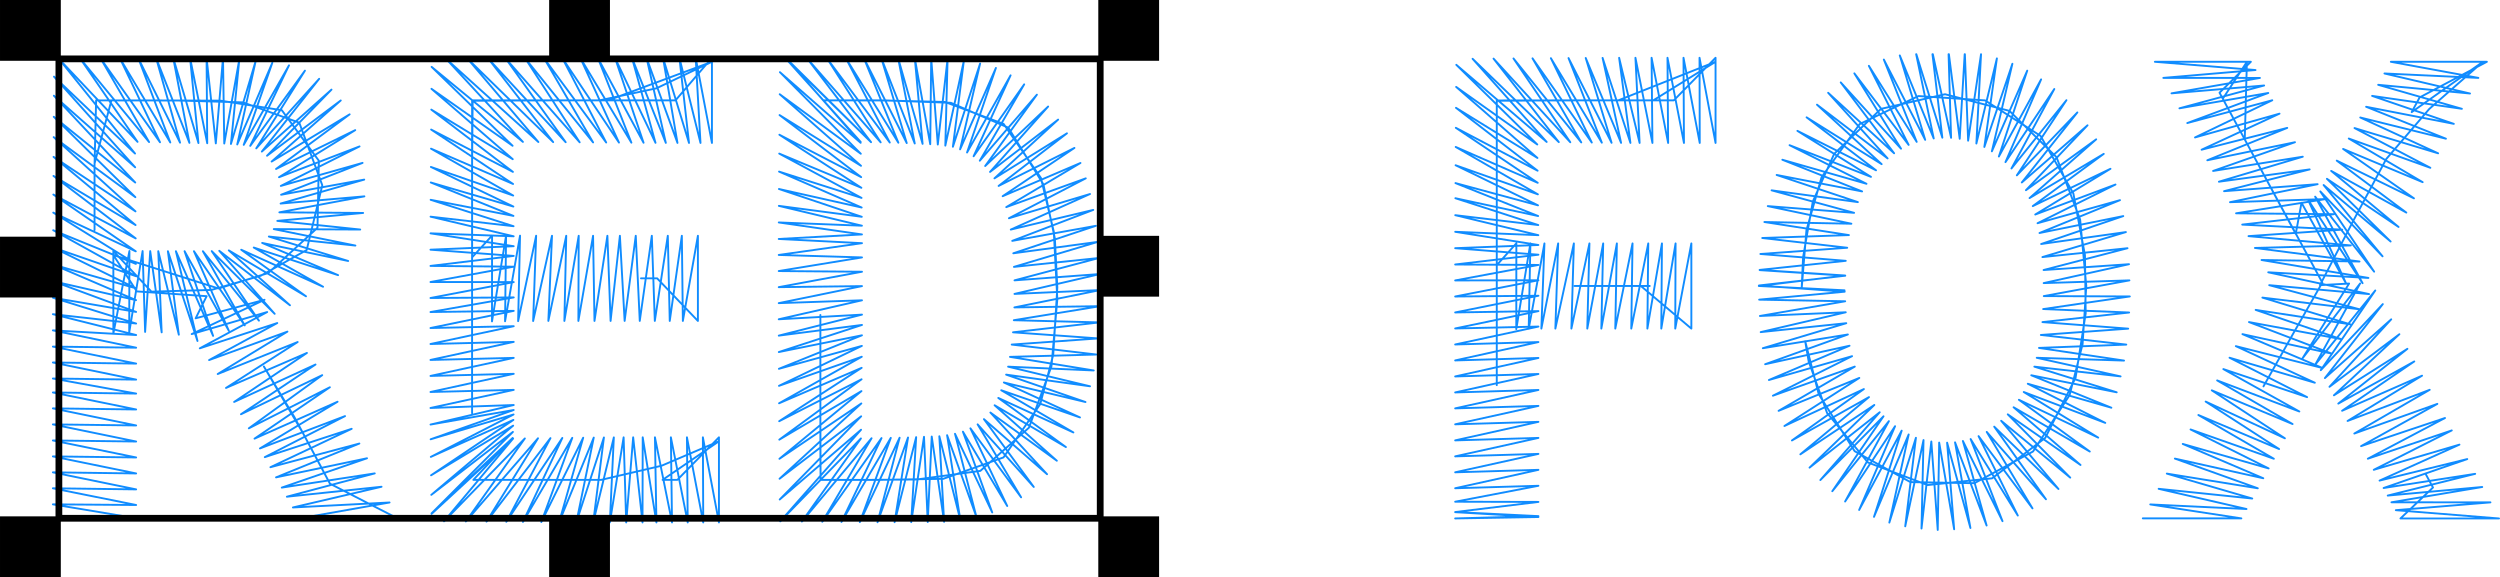 <?xml version="1.0" encoding="UTF-8"?>
<!DOCTYPE svg PUBLIC "-//W3C//DTD SVG 1.1//EN" "http://www.w3.org/Graphics/SVG/1.1/DTD/svg11.dtd">
<!-- Creator: CorelDRAW X6 -->
<svg xmlns="http://www.w3.org/2000/svg" xml:space="preserve" width="130.665mm" height="30.165mm" version="1.1" style="shape-rendering:geometricPrecision; text-rendering:geometricPrecision; image-rendering:optimizeQuality; fill-rule:evenodd; clip-rule:evenodd"
viewBox="0 0 61786 14264"
 xmlns:xlink="http://www.w3.org/1999/xlink">
 <defs>
  <style type="text/css">
   <![CDATA[
    .str0 {stroke:#108CFF;stroke-width:47.285;stroke-linecap:round;stroke-linejoin:round}
    .str1 {stroke:black;stroke-width:94.571}
    .str2 {stroke:black;stroke-width:166.823}
    .fil0 {fill:none}
    .fil1 {fill:black}
   ]]>
  </style>
 </defs>
 <g id="Layer_x0020_1">
  <g id="_669100304">
   <polyline class="fil0 str0" points="8154,11954 7596,10909 8154,11954 7596,10909 8154,11954 7496,10720 6521,9058 7275,10308 7926,11524 8154,11954 9828,12814 7392,12814 9627,12419 7239,12542 9429,12030 7090,12276 9261,11700 6964,12051 9070,11326 6822,11798 8881,10962 6683,11547 8691,10598 6544,11298 8527,10284 6424,11083 8342,9929 6290,10841 8152,9571 6149,10586 7963,9272 5955,10238 7797,9009 5786,9934 7585,8723 5585,9588 7356,8453 5380,9244 7103,8196 5167,8899 6852,7984 4937,8609 6603,7712 4737,8257 6537,7409 4835,7867 5107,7320 3380,7202 2801,6303 5400,7130 6629,6748 7846,5630 7880,3973 6965,2724 5449,2488 4188,2483 2375,2481 2336,4079 2336,5685 2336,4043 2753,2481 4392,2484 6003,2530 7396,3032 7965,4579 7579,6179 6444,6815 5223,7166 3742,7208 2801,6204 2801,8243 3198,6204 3193,8217 3524,6205 3586,8203 3712,6206 3995,8214 3911,6208 4419,8272 4149,6209 4880,8427 4347,6209 5266,8301 4561,6208 5654,8173 4793,6209 6048,8042 5014,6209 6399,7925 5232,6206 6788,7756 5419,6199 7166,7545 5654,6188 7562,7323 5961,6172 7984,7087 6271,6118 8355,6800 6479,6004 8604,6450 6644,5846 8783,6069 6766,5662 8902,5673 6853,5459 8974,5263 6904,5248 9005,4853 6935,5031 9001,4439 6947,4813 8960,4026 6940,4595 8885,3619 6895,4380 8779,3216 6822,4176 8641,2826 6713,3993 8421,2483 6599,3849 8192,2215 6471,3746 7888,1948 6333,3667 7536,1746 6184,3605 7142,1615 6023,3580 6730,1551 5863,3570 6319,1506 5707,3558 5915,1464 5542,3547 5511,1430 5333,3544 5105,1430 5121,3540 4697,1431 4904,3536 4281,1433 4681,3531 3858,1435 4449,3526 3418,1438 4208,3521 2964,1442 3954,3516 2487,1446 3684,3511 1984,1450 3399,3506 1455,1455 3337,3795 1334,1894 3340,4135 1331,2365 3342,4511 1328,2886 3345,4873 1326,3389 3348,5224 1323,3877 3350,5562 1321,4348 3353,5892 1318,4808 3355,6212 1316,5255 3357,6522 1314,5690 3359,6826 1312,6117 3360,7126 1310,6538 3362,7418 1309,6950 3363,7709 1308,7358 3364,7996 1307,7765 3364,8280 1307,8165 3364,8593 1307,8566 3364,8986 1307,8959 3364,9382 1307,9355 3364,9727 1307,9700 3364,10120 1307,10093 3364,10515 1307,10489 3364,10912 1307,10886 3364,11306 1307,11280 3364,11701 1307,11674 3364,12095 1307,12068 3364,12481 1307,12465 3364,12809 1307,12809 2491,12809 1307,12809 2491,12809 1307,12809 "/>
   <polyline class="fil0 str0" points="16240,6879 15842,6879 16240,6879 15842,6879 16240,6879 15842,6879 16240,6879 17248,7932 17248,5827 16876,7932 16851,5827 16552,7932 16504,5827 16183,7931 16109,5827 15811,7931 15712,5827 15437,7931 15320,5827 15090,7932 15011,5827 14692,7932 14657,5827 14294,7932 14302,5827 13948,7932 13994,5827 13552,7931 13642,5827 13176,7934 13250,5826 12805,7937 12852,5824 12482,7940 12507,5823 12159,7943 12161,5822 11668,6360 11668,5075 11668,3695 11668,2490 13240,2482 14819,2480 16222,2183 17595,1527 15029,2481 13396,2481 11681,2481 11667,4066 11667,5701 11667,7019 11667,8394 11667,10213 11667,8871 11667,7479 11667,6127 11667,4792 11667,3344 11681,2481 13030,2481 14583,2481 16042,2481 16694,2481 17595,1428 17595,3533 17193,1429 17312,3533 16791,1429 17028,3533 16386,1430 16743,3532 15979,1431 16455,3531 15619,1432 16200,3530 15201,1434 15905,3528 14777,1435 15604,3526 14345,1437 15297,3524 13900,1440 14981,3522 13447,1442 14658,3520 12981,1444 14326,3517 12498,1447 13980,3515 12067,1449 13671,3512 11556,1452 13305,3510 11025,1455 12923,3507 10667,1653 12668,3603 10663,2195 12672,3934 10659,2709 12676,4248 10655,3202 12680,4547 10652,3674 12683,4833 10649,4126 12687,5105 10646,4510 12689,5336 10643,4938 12692,5591 10641,5355 12694,5840 10640,5767 12695,6085 10639,6171 12696,6325 10639,6572 12696,6591 10639,6970 12696,6972 10639,7365 12696,7351 10639,7712 12696,7683 10639,8107 12696,8062 10639,8502 12696,8450 10639,8896 12696,8845 10639,9291 12696,9239 10639,9688 12696,9636 10639,10083 12696,10010 10640,10493 12695,10133 10643,10857 12692,10244 10647,11292 12688,10378 10653,11747 12682,10520 10659,12230 12676,10675 10665,12688 12670,10824 11698,11860 13279,11860 14856,11860 16349,11511 17768,10906 16375,11860 16740,11860 17768,10808 17768,12912 17371,10808 17380,12912 16977,10808 16996,12912 16580,10808 16608,12912 16186,10808 16223,12912 15884,10808 15879,12912 15648,10808 15476,12912 15412,10809 15072,12911 15170,10810 14661,12910 14925,10812 14244,12908 14674,10815 13818,12905 14413,10818 13378,12902 14143,10821 12924,12899 13897,10824 12513,12896 13604,10828 12023,12892 13296,10832 11512,12888 12971,10836 10973,12884 12681,10839 10665,12701 11535,11898 12405,11095 11535,11898 10665,12701 "/>
   <polyline class="fil0 str0" points="20349,2481 21533,2481 20349,2481 21533,2481 20349,2481 21737,2481 23354,2520 24804,3063 25726,4398 26044,5726 26131,7399 25986,9053 25429,10571 24228,11638 22659,11850 21385,11861 20280,11861 20275,10363 20275,9133 20275,7785 20275,9439 20275,11078 20280,11861 21660,11861 23312,11834 24801,11305 25708,9989 26030,8769 26131,7104 26070,5894 25787,4557 24920,3156 23500,2541 21898,2482 20349,2481 21271,3508 19427,1454 21527,3514 19951,1449 21765,3518 20440,1444 21990,3523 20906,1440 22202,3527 21350,1436 22409,3536 21781,1436 22607,3546 22197,1438 22801,3555 22609,1441 22990,3564 23014,1444 23177,3572 23419,1452 23363,3599 23820,1509 23550,3627 24223,1570 23728,3691 24613,1679 23900,3769 24976,1862 24062,3862 25312,2085 24215,3972 25626,2340 24348,4103 25904,2633 24468,4249 26151,2956 24577,4408 26369,3295 24680,4595 26554,3656 24780,4849 26703,4028 24869,5119 26834,4408 24935,5394 26939,4795 24981,5674 27019,5188 25017,5953 27084,5581 25043,6260 27132,5978 25059,6596 27162,6376 25073,6929 27190,6772 25072,7264 27191,7169 25070,7598 27191,7567 25056,7914 27173,7968 25036,8213 27144,8364 25004,8516 27096,8762 24961,8820 27031,9156 24915,9062 26939,9547 24866,9259 26827,9936 24810,9453 26691,10317 24745,9645 26528,10688 24672,9835 26343,11049 24581,10016 26119,11387 24477,10196 25877,11720 24317,10359 25549,12035 24161,10488 25236,12291 23983,10586 24893,12506 23798,10669 24522,12665 23602,10721 24132,12776 23407,10756 23733,12848 23215,10782 23333,12897 23027,10789 22928,12902 22836,10796 22520,12904 22642,10804 22109,12906 22441,10813 21687,12907 22233,10818 21250,12904 22015,10822 20796,12900 21786,10827 20322,12895 21540,10831 19818,12890 21277,10836 19283,12885 21280,10621 19270,12345 21283,10289 19266,11832 21287,9971 19263,11339 21290,9666 19260,10866 21293,9374 19257,10410 21295,9091 19254,9967 21298,8817 19252,9536 21300,8549 19250,9115 21302,8287 19248,8701 21303,8031 19247,8295 21303,7776 19246,7891 21303,7422 19246,7492 21303,7071 19246,7097 21303,6716 19246,6699 21303,6362 19246,6301 21303,6010 19246,5906 21302,5794 19247,5498 21301,5578 19249,5088 21298,5358 19251,4671 21295,5129 19254,4241 21292,4891 19258,3796 21288,4641 19262,3330 21283,4378 19266,2844 21279,4098 19270,2329 21274,3800 19275,1784 21270,3530 19441,1453 21527,3513 19951,1449 20669,2390 21388,3331 20669,2390 19951,1449 "/>
   <polyline class="fil0 str0" points="40772,7068 39587,7068 40772,7068 39587,7068 40772,7068 38915,7068 40553,7068 41801,8121 41801,6016 41403,8121 41411,6016 41058,8121 41074,6016 40714,8121 40736,6016 40316,8121 40347,6016 39921,8121 39960,6016 39576,8121 39622,6016 39229,8121 39282,6016 38836,8121 38897,6016 38440,8121 38509,6016 38094,8121 38170,6016 37781,8127 37823,6014 37474,8134 37476,6013 36992,6553 36992,5172 36992,3787 36992,2490 38268,2483 39646,2480 40859,2481 42399,1527 39995,2481 38410,2481 36992,2483 36992,4077 36992,5482 36992,6785 36992,8142 36992,9519 36992,8142 36992,6785 36992,5461 36992,3790 36992,2483 38545,2481 39896,2481 41367,2481 42399,1428 42399,3533 42003,1428 42008,3533 41607,1428 41618,3533 41211,1428 41227,3533 40818,1428 40839,3533 40419,1428 40522,3533 40016,1429 40295,3532 39607,1431 40064,3531 39190,1433 39829,3529 38765,1435 39588,3526 38329,1438 39340,3523 37875,1442 39080,3520 37405,1445 38809,3516 36912,1449 38525,3512 36394,1453 38225,3508 35992,1602 37993,3571 35988,2148 37997,3904 35984,2665 38001,4219 35980,3159 38004,4518 35977,3632 38008,4803 35974,4084 38011,5075 35971,4525 38014,5339 35969,4899 38017,5562 35966,5318 38019,5812 35965,5729 38020,6055 35964,6134 38021,6295 35964,6537 38021,6548 35964,6931 38021,6927 35964,7328 38021,7309 35964,7722 38021,7689 35964,8118 38021,8071 35964,8514 38021,8454 35964,8908 38021,8847 35964,9304 38021,9243 35964,9699 38021,9638 35964,10093 38021,10032 35964,10487 38021,10426 35964,10884 38021,10823 35964,11279 38021,11218 35964,11673 38021,11612 35964,12067 38021,12006 35964,12400 38021,12405 35964,12655 38021,12756 35964,12813 38021,12778 35964,12658 38021,12778 35964,12658 37146,12727 35964,12658 37146,12727 35964,12658 "/>
   <path class="fil0 str0" d="M44528 7122l97 -1180 -97 1180 97 -1180 -97 1180 117 -1432 374 -1310 942 -1314 1453 -692 1645 107 1371 876 812 1423 287 1526 18 1440 -250 1591 -749 1485 -1315 1000 -1593 166 -1475 -558 -1010 -1224 -455 -1276 -86 -499 335 1312 888 1408 1377 764 1583 27 1449 -784 903 -1392 321 -1258 92 -1438 -152 -1643 -584 -1542 -1164 -1145 -1591 -411 -1584 362 -1156 1110 -528 1179 -241 1380 -34 761 1059 54 -2119 -107 2134 -259 -2114 -138 2129 -225 -2110 -169 2146 -154 -2100 -241 2142 -72 -2089 -323 2150 42 -2066 -435 2133 166 -2039 -556 2132 291 -2007 -671 2112 407 -1971 -783 2079 594 -1901 -954 2012 783 -1818 -1137 1943 975 -1716 -1309 1855 1157 -1598 -1470 1745 1328 -1469 -1622 1630 1495 -1319 -1751 1490 1638 -1154 -1862 1342 1768 -983 -1954 1182 1879 -812 -2034 1022 1984 -628 -2086 839 2052 -434 -2082m4 0l643 2063 -244 -2063m9 0l451 2066 -62 -2066m8 0l267 2090 123 -2090m5 0l80 2137 319 -2137m0 0l-115 2207 507 -2104 -310 2189 693 -2056 -507 2164 874 -1994 -701 2122 1044 -1906 -881 2045 1207 -1807 -1059 1964 1359 -1688 -1226 1858 1496 -1555 -1373 1731 1624 -1413 -1522 1604 1736 -1257 -1647 1452 1834 -1093 -1754 1291 1920 -922 -1859 1130 1983 -741 -1926 956 2037 -570 -1989 812 2070 -418 -2029 690 2094 -295 -2063 618 2103 -219 -2074 539 2111 -144 -2109 467 2119 -67 -2116 388 2126 9 -2141 312 2124 85 -2142 237 2119 162 -2158 156 2111 238 -2157 82 2101 313 -2157 -69 2072 460 -2131 -241 2035 634 -2111 -421 1979 802 -2065 -592 1915 967 -2015 -763 1840 1127 -1960 -935 1752 1279 -1883 -1094 1654 1426 -1798 -1251 1544 1564 -1707 -1405 1416 1686 -1588 -1541 1279 1795 -1464 -1665 1131 1890 -1333 -1786 970 1963 -1166 -1891 788 2030 -979 -1982 586 2089 -780 -2055 380 2117 -576 -2109 174 2140 -370 -2142 -36 2159 -158 -2186 -243 2151 50 -2187 -452 2132 264 -2188 -657 2096 478 -2178 -857 2036 684 -2130 -1051 1960 888 -2070 -1235 1861 1082 -1986 -1399 1732 1266 -1852 -1561 1576 1467 -1676 -1734 1369 1601 -1549 -1828 1220 1696 -1414 -1904 1071 1778 -1270 -1964 913 1851 -1188 -1995 813 1883 -1093 -2023 719 1956 -977 -2055 589 1992 -847 -2085 457 2044 -735 -2101 339 2062 -618 -2115 220 2102 -490 -2121 91 2107 -363 -2126 -40 2114 -197 -2120 -153 2134 -242 -2114 -138 1182 77 -1182 -77 1182 77 -1182 -77"/>
   <polyline class="fil0 str0" points="60130,12049 59943,11703 60130,12049 59943,11703 60130,12049 59943,11703 60130,12049 59326,12814 61762,12814 59212,12609 61550,12416 59104,12414 61347,12036 59012,12248 61173,11711 58910,12061 60977,11346 58810,11878 60784,10989 58667,11611 60594,10638 58520,11337 60427,10331 58353,11026 60238,9982 58186,10715 60049,9634 58019,10404 59860,9285 57884,10152 59668,8933 57790,9975 59498,8621 57682,9770 59300,8260 57572,9560 59098,7892 57459,9344 58890,7516 57357,9149 58704,7179 57221,9011 58330,7005 56903,8860 58057,7008 57337,7047 58148,5480 58975,3930 60036,2695 61364,1527 59604,2771 59800,2408 61462,1527 59089,1527 61251,1925 58931,1816 61045,2311 58776,2096 60844,2689 58626,2370 60645,3061 58478,2639 60450,3428 58333,2904 60257,3789 58191,3165 60065,4147 58049,3424 59875,4502 57909,3681 59660,4902 57752,3970 59471,5254 57614,4224 59279,5609 57509,4419 59083,5969 57427,4573 58884,6335 57345,4731 58676,6714 57218,4860 58390,6999 57043,4938 57981,7003 56881,5011 56738,5780 56127,4648 55517,3518 54935,2441 55531,1528 55478,3446 56261,4893 57056,6357 57395,6984 56671,8252 55941,9549 56671,8252 57395,6984 56684,5672 55982,4378 55312,3139 54855,2291 55629,1527 53257,1527 55744,1731 53466,1925 55853,1926 53668,2307 55957,2113 53864,2677 56059,2298 54058,3041 56158,2478 54249,3397 56337,2809 54412,3700 56528,3161 54553,3961 56719,3515 54696,4225 56912,3873 54840,4491 57082,4187 54967,4725 57279,4552 55114,4997 57479,4920 55264,5272 57681,5294 55416,5551 57887,5676 55571,5836 58099,6066 55730,6128 58314,6463 55893,6426 58534,6869 56059,6730 58550,7268 56083,7048 58314,7644 55914,7355 58083,8015 55748,7659 57854,8380 55583,7960 57629,8740 55421,8258 57405,9097 55258,8555 57210,9459 55102,8841 57019,9815 54949,9122 56827,10170 54796,9402 56660,10480 54663,9647 56470,10833 54512,9925 56327,11098 54332,10257 56197,11338 54139,10614 56068,11577 53946,10972 55936,11820 53751,11334 55800,12068 53552,11705 55663,12321 53350,12081 55521,12580 53143,12467 55394,12812 52959,12811 54143,12811 55327,12812 54143,12811 52959,12811 "/>
   <rect class="fil1 str1" x="27191" y="5876" width="1408" height="1408"/>
   <rect class="fil0 str2" x="1455" y="1455" width="25736" height="11354"/>
   <rect class="fil1 str1" x="47" y="5897" width="1408" height="1408"/>
   <rect class="fil1 str1" x="47" y="12809" width="1408" height="1408"/>
   <rect class="fil1 str1" x="13619" y="12809" width="1408" height="1408"/>
   <rect class="fil1 str1" x="27191" y="12809" width="1408" height="1408"/>
   <rect class="fil1 str1" x="47" y="47" width="1408" height="1408"/>
   <rect class="fil1 str1" x="13619" y="47" width="1408" height="1408"/>
   <rect class="fil1 str1" x="27191" y="47" width="1408" height="1408"/>
  </g>
 </g>
</svg>
